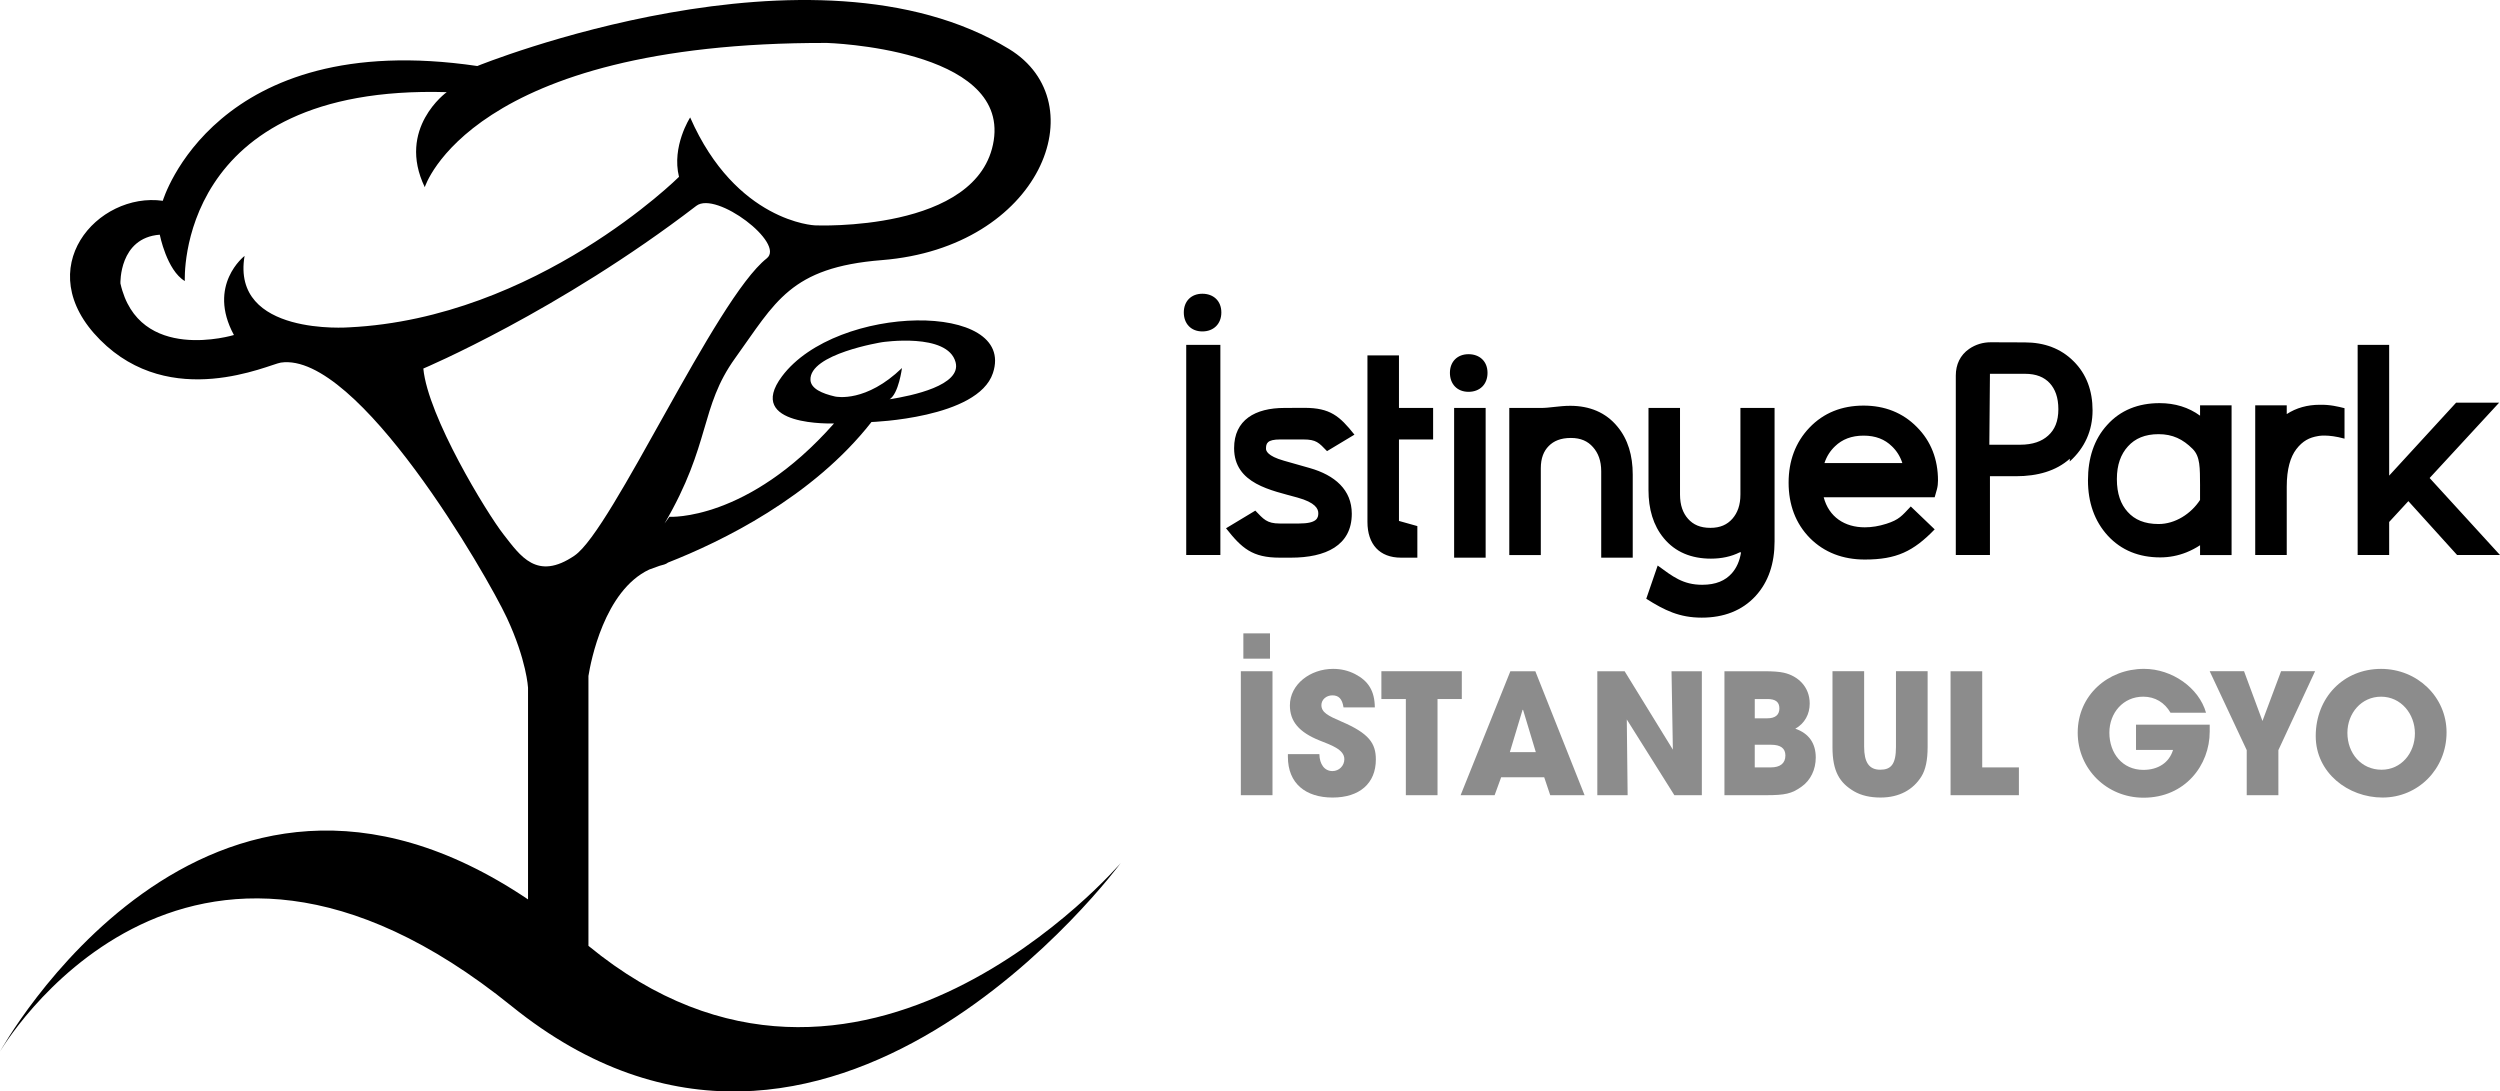 <?xml version="1.0" encoding="UTF-8"?>
<svg id="katman_1" xmlns="http://www.w3.org/2000/svg" version="1.1" viewBox="0 0 178.786 78.056">
  <!-- Generator: Adobe Illustrator 29.8.2, SVG Export Plug-In . SVG Version: 2.1.1 Build 3)  -->
  <defs>
    <style>
      .st0 {
        fill: #8c8c8c;
      }
    </style>
  </defs>
  <path d="M41.092,39.731c-2.706,1.845-3.888.012-5.087-1.518-1.196-1.531-5.406-8.425-5.731-11.857,0,0,9.676-4.08,19.525-11.637,1.421-1.085,6.39,2.691,5.034,3.758-3.665,2.886-11.036,19.41-13.741,21.252M24.96,23.41s-8.446.644-7.47-5.108c0,0-2.703,2.076-.761,5.656,0,0-6.823,2.08-8.117-3.689,0,0-.109-3.265,2.814-3.485,0,0,.498,2.547,1.791,3.315,0,0-.703-14.082,18.729-13.509,0,0-3.597,2.585-1.568,6.797,0,0,3.213-10.382,28.767-10.316,0,0,12.945.381,11.921,6.975-1.026,6.598-12.798,6.07-12.798,6.07,0,0-5.629-.234-8.911-7.717,0,0-1.339,2.063-.799,4.248,0,0-10.171,10.109-23.597,10.763M59.716,28.356c-.94-.215-1.718-.566-1.756-1.175-.104-1.877,5.125-2.71,5.125-2.71,0,0,4.682-.704,5.252,1.429.448,1.656-3.109,2.404-4.719,2.653.649-.394.886-2.234.886-2.234-2.563,2.471-4.656,2.064-4.788,2.037M42.082,67.681v-19.338c.163-1.022,1.132-6.104,4.351-7.614l.736-.266c.227-.062.456-.107.603-.232,3.814-1.499,10.337-4.664,14.551-10.051,0,0,7.61-.254,8.684-3.497,1.708-5.133-11.166-4.994-15.082.228-2.707,3.622,3.72,3.371,3.72,3.371-6.191,7.014-11.773,6.677-11.773,6.677l-.348.477c3.343-5.721,2.507-8.288,5.052-11.827,2.884-3.999,3.921-6.486,10.494-7.008,11.35-.902,15.41-11.249,9.088-15.099-14.021-8.537-38.023,1.219-38.023,1.219C15.319,1.95,11.642,14.36,11.642,14.36c-4.647-.653-9.569,4.836-4.483,9.944,5.079,5.107,12.07,1.758,12.923,1.627,5.511-.811,14.755,15.222,16.167,18.254,1.413,3.031,1.513,4.994,1.513,4.994v15.141C14.568,48.71,0,75.202,0,75.202c0,0,12.992-22.31,36.584-3.252,22.599,18.251,43.56-10.227,43.56-10.227,0,0-18.669,21.846-38.062,5.919"/>
  <g>
    <path d="M146.586,27.4c-.398-.426-.958-.668-1.772-.668h-2.505l-.043,5.072h2.199c.915,0,1.559-.245,2.009-.654.465-.417.728-1.01.728-1.885,0-.846-.228-1.437-.616-1.864M148.019,32.806c-.971.87-2.295,1.251-3.855,1.251h-1.854v5.635h-2.442v-12.836c0-.777.307-1.458.958-1.907.457-.314.983-.472,1.546-.472l2.431.009c1.39,0,2.577.433,3.488,1.348.922.912,1.358,2.109,1.358,3.513,0,1.447-.554,2.68-1.63,3.653M157.336,34.745c-.009-1.31.017-2.094-.533-2.644-.69-.69-1.428-1.052-2.429-1.052-.981,0-1.685.308-2.196.874-.507.557-.791,1.312-.791,2.339,0,1.054.28,1.806.773,2.346.502.559,1.204.867,2.213.867,1.185,0,2.319-.732,2.962-1.72v-1.011ZM157.336,29.737v-.751h2.254v10.707h-2.254v-.701c-.301.198-.621.366-.971.508-.6.239-1.229.362-1.881.362-1.503,0-2.777-.501-3.745-1.552-.96-1.049-1.419-2.392-1.419-3.958,0-1.583.431-2.926,1.368-3.956.956-1.067,2.236-1.566,3.753-1.566,1.106,0,2.079.302,2.895.897M167.667,31.37c-1.22-.339-1.893-.185-1.893-.185-.625.104-1.1.346-1.557.941-.415.547-.682,1.407-.682,2.679v4.887h-2.254v-10.707h2.254v.628c.678-.441,1.472-.666,2.364-.666.742-.016,1.328.135,1.768.244v2.179ZM175.719,39.692l-3.486-3.854-1.373,1.49v2.364h-2.254v-15.027h2.254v9.349l4.786-5.216h3.077l-4.969,5.387,5.032,5.507h-3.066ZM93.288,29.167c1.827,0,2.513.58,3.574,1.917l-1.96,1.179c-.587-.607-.766-.835-1.698-.835h-1.656c-.936,0-1.011.286-1.011.662,0,.14.087.519,1.281.857l1.844.524c1.793.51,3.01,1.552,3.01,3.269,0,2.273-1.867,3.141-4.349,3.141h-.804c-1.962,0-2.714-.672-3.841-2.102l2.095-1.262c.588.606.815.922,1.746.922h1.373c1.284,0,1.385-.388,1.385-.738,0-.308-.2-.762-1.489-1.117-1.845-.519-4.532-.972-4.532-3.531,0-2.028,1.515-2.879,3.598-2.879l1.435-.007ZM100.046,31.428v5.826l1.315.369v2.258h-1.171c-1.532,0-2.398-.959-2.398-2.556v-11.907h2.254v3.757h2.442v2.254h-2.442ZM105.021,28.021c-.822,0-1.331-.566-1.331-1.357,0-.801.533-1.334,1.331-1.334.782,0,1.358.498,1.358,1.334,0,.826-.552,1.357-1.358,1.357M106.245,39.88h-2.254v-10.707h2.254v10.707ZM107.936,29.174h2.228c.621.01,1.337-.153,2.131-.153,1.38,0,2.545.475,3.37,1.481.761.91,1.099,2.082,1.099,3.436v5.943h-2.254v-6.177c0-.755-.215-1.308-.587-1.727-.373-.427-.874-.657-1.58-.657-.727,0-1.228.213-1.585.576-.359.36-.568.865-.568,1.592v6.206h-2.254v-10.519ZM124.416,39.499c-.607.304-1.298.452-2.061.452-1.389,0-2.549-.464-3.374-1.467-.751-.908-1.09-2.08-1.09-3.438v-5.871h2.254v6.188c0,.77.211,1.329.572,1.737.372.42.872.649,1.601.649.704,0,1.199-.228,1.575-.654.367-.422.572-.976.572-1.732v-6.188h2.442v9.546c0,1.559-.429,2.89-1.358,3.902-.969,1.054-2.287,1.547-3.85,1.547-1.595,0-2.661-.523-3.968-1.351l.817-2.376c1.068.782,1.806,1.377,3.182,1.377.988,0,1.654-.301,2.118-.82.33-.374.561-.863.661-1.5M135.296,31.914c-.502-.493-1.159-.76-2.024-.76s-1.53.266-2.042.761c-.341.325-.599.72-.756,1.203h5.572c-.156-.483-.408-.877-.749-1.204M138.518,34.991l-.161.569h-7.937c.369,1.41,1.497,2.151,2.94,2.151.5,0,1.012-.083,1.542-.253.916-.292,1.106-.564,1.746-1.239l1.709,1.638c-1.526,1.578-2.739,2.158-4.997,2.158-1.557,0-2.896-.5-3.93-1.54-1.024-1.043-1.519-2.388-1.519-3.961,0-1.544.486-2.878,1.49-3.93,1.011-1.061,2.324-1.578,3.871-1.578,1.502,0,2.796.502,3.81,1.531,1.016,1.016,1.512,2.317,1.512,3.828,0,.206-.021.422-.076.625M87.274,39.692h-2.442v-15.027h2.442v15.027ZM85.986,23.702c-.822,0-1.327-.567-1.327-1.357,0-.803.528-1.338,1.327-1.338.779,0,1.358.498,1.358,1.338,0,.822-.557,1.357-1.358,1.357"/>
    <g>
      <path class="st0" d="M88.738,56.868v-8.865h2.264v8.865h-2.264ZM88.918,47.104v-1.809h1.905v1.809h-1.905Z"/>
      <path class="st0" d="M96.081,50.59c-.096-.635-.359-.862-.803-.862-.419,0-.779.3-.779.695,0,.527.479.767,1.45,1.186,1.953.839,2.444,1.545,2.444,2.707,0,1.713-1.174,2.72-3.091,2.72-1.929,0-3.199-1.006-3.199-2.911v-.192h2.252c.012.731.371,1.21.934,1.21.467,0,.851-.371.851-.851,0-.707-.982-1.018-1.785-1.342-1.45-.587-2.109-1.354-2.109-2.504,0-1.509,1.462-2.612,3.091-2.612.587,0,1.102.132,1.569.371.947.491,1.402,1.198,1.414,2.384h-2.24Z"/>
      <path class="st0" d="M100.538,56.868v-6.877h-1.749v-1.989h5.751v1.989h-1.737v6.877h-2.264Z"/>
      <path class="st0" d="M110.864,56.868l-.431-1.282h-3.079l-.467,1.282h-2.432l3.558-8.865h1.785l3.522,8.865h-2.456ZM108.923,50.77l-.036-.012-.911,3.031h1.857l-.91-3.019Z"/>
      <path class="st0" d="M119.741,56.868l-3.402-5.415.06,5.415h-2.168v-8.865h1.953l3.45,5.607-.096-5.607h2.168v8.865h-1.965Z"/>
      <path class="st0" d="M123.322,56.868v-8.865h2.839c.635,0,1.102.036,1.414.108,1.006.228,1.845,1.006,1.845,2.204,0,.755-.359,1.426-1.03,1.797.97.335,1.462,1.042,1.462,2.061,0,.851-.359,1.629-1.03,2.096-.695.491-1.15.599-2.552.599h-2.947ZM126.389,51.369c.563,0,.863-.24.863-.707s-.288-.671-.851-.671h-.91v1.378h.899ZM126.652,54.879c.635,0,1.03-.276,1.03-.851,0-.515-.347-.767-1.018-.767h-1.174v1.617h1.162Z"/>
      <path class="st0" d="M135.589,48.002h2.264v5.427c0,.922-.144,1.617-.443,2.097-.587.947-1.581,1.509-2.923,1.509-.743,0-1.378-.144-1.893-.443-1.042-.611-1.545-1.438-1.545-3.151v-5.439h2.264v5.403c0,1.102.347,1.641,1.15,1.641.767,0,1.126-.383,1.126-1.629v-5.415Z"/>
      <path class="st0" d="M139.493,56.868v-8.865h2.264v6.877h2.624v1.989h-4.888Z"/>
      <path class="st0" d="M158.026,52.327c0,2.384-1.749,4.72-4.732,4.72-2.624,0-4.708-2.049-4.708-4.649,0-2.684,2.168-4.565,4.744-4.565,2.001,0,3.929,1.354,4.433,3.139h-2.54c-.419-.731-1.102-1.15-1.953-1.15-1.426,0-2.42,1.15-2.42,2.576,0,1.474.934,2.66,2.432,2.66,1.054,0,1.845-.515,2.121-1.426h-2.648v-1.809h5.271v.503Z"/>
      <path class="st0" d="M160.673,56.868v-3.223l-2.648-5.643h2.456l1.318,3.558,1.33-3.558h2.432l-2.624,5.643v3.223h-2.264Z"/>
      <path class="st0" d="M165.608,52.639c0-2.744,1.977-4.804,4.672-4.804,2.588,0,4.684,2.001,4.684,4.541,0,2.624-2.037,4.66-4.576,4.66-2.468,0-4.78-1.773-4.78-4.397ZM172.701,52.447c0-1.39-.994-2.624-2.42-2.624-1.414,0-2.408,1.186-2.408,2.588,0,1.462.994,2.636,2.444,2.636,1.402,0,2.384-1.186,2.384-2.6Z"/>
    </g>
  </g>
</svg>